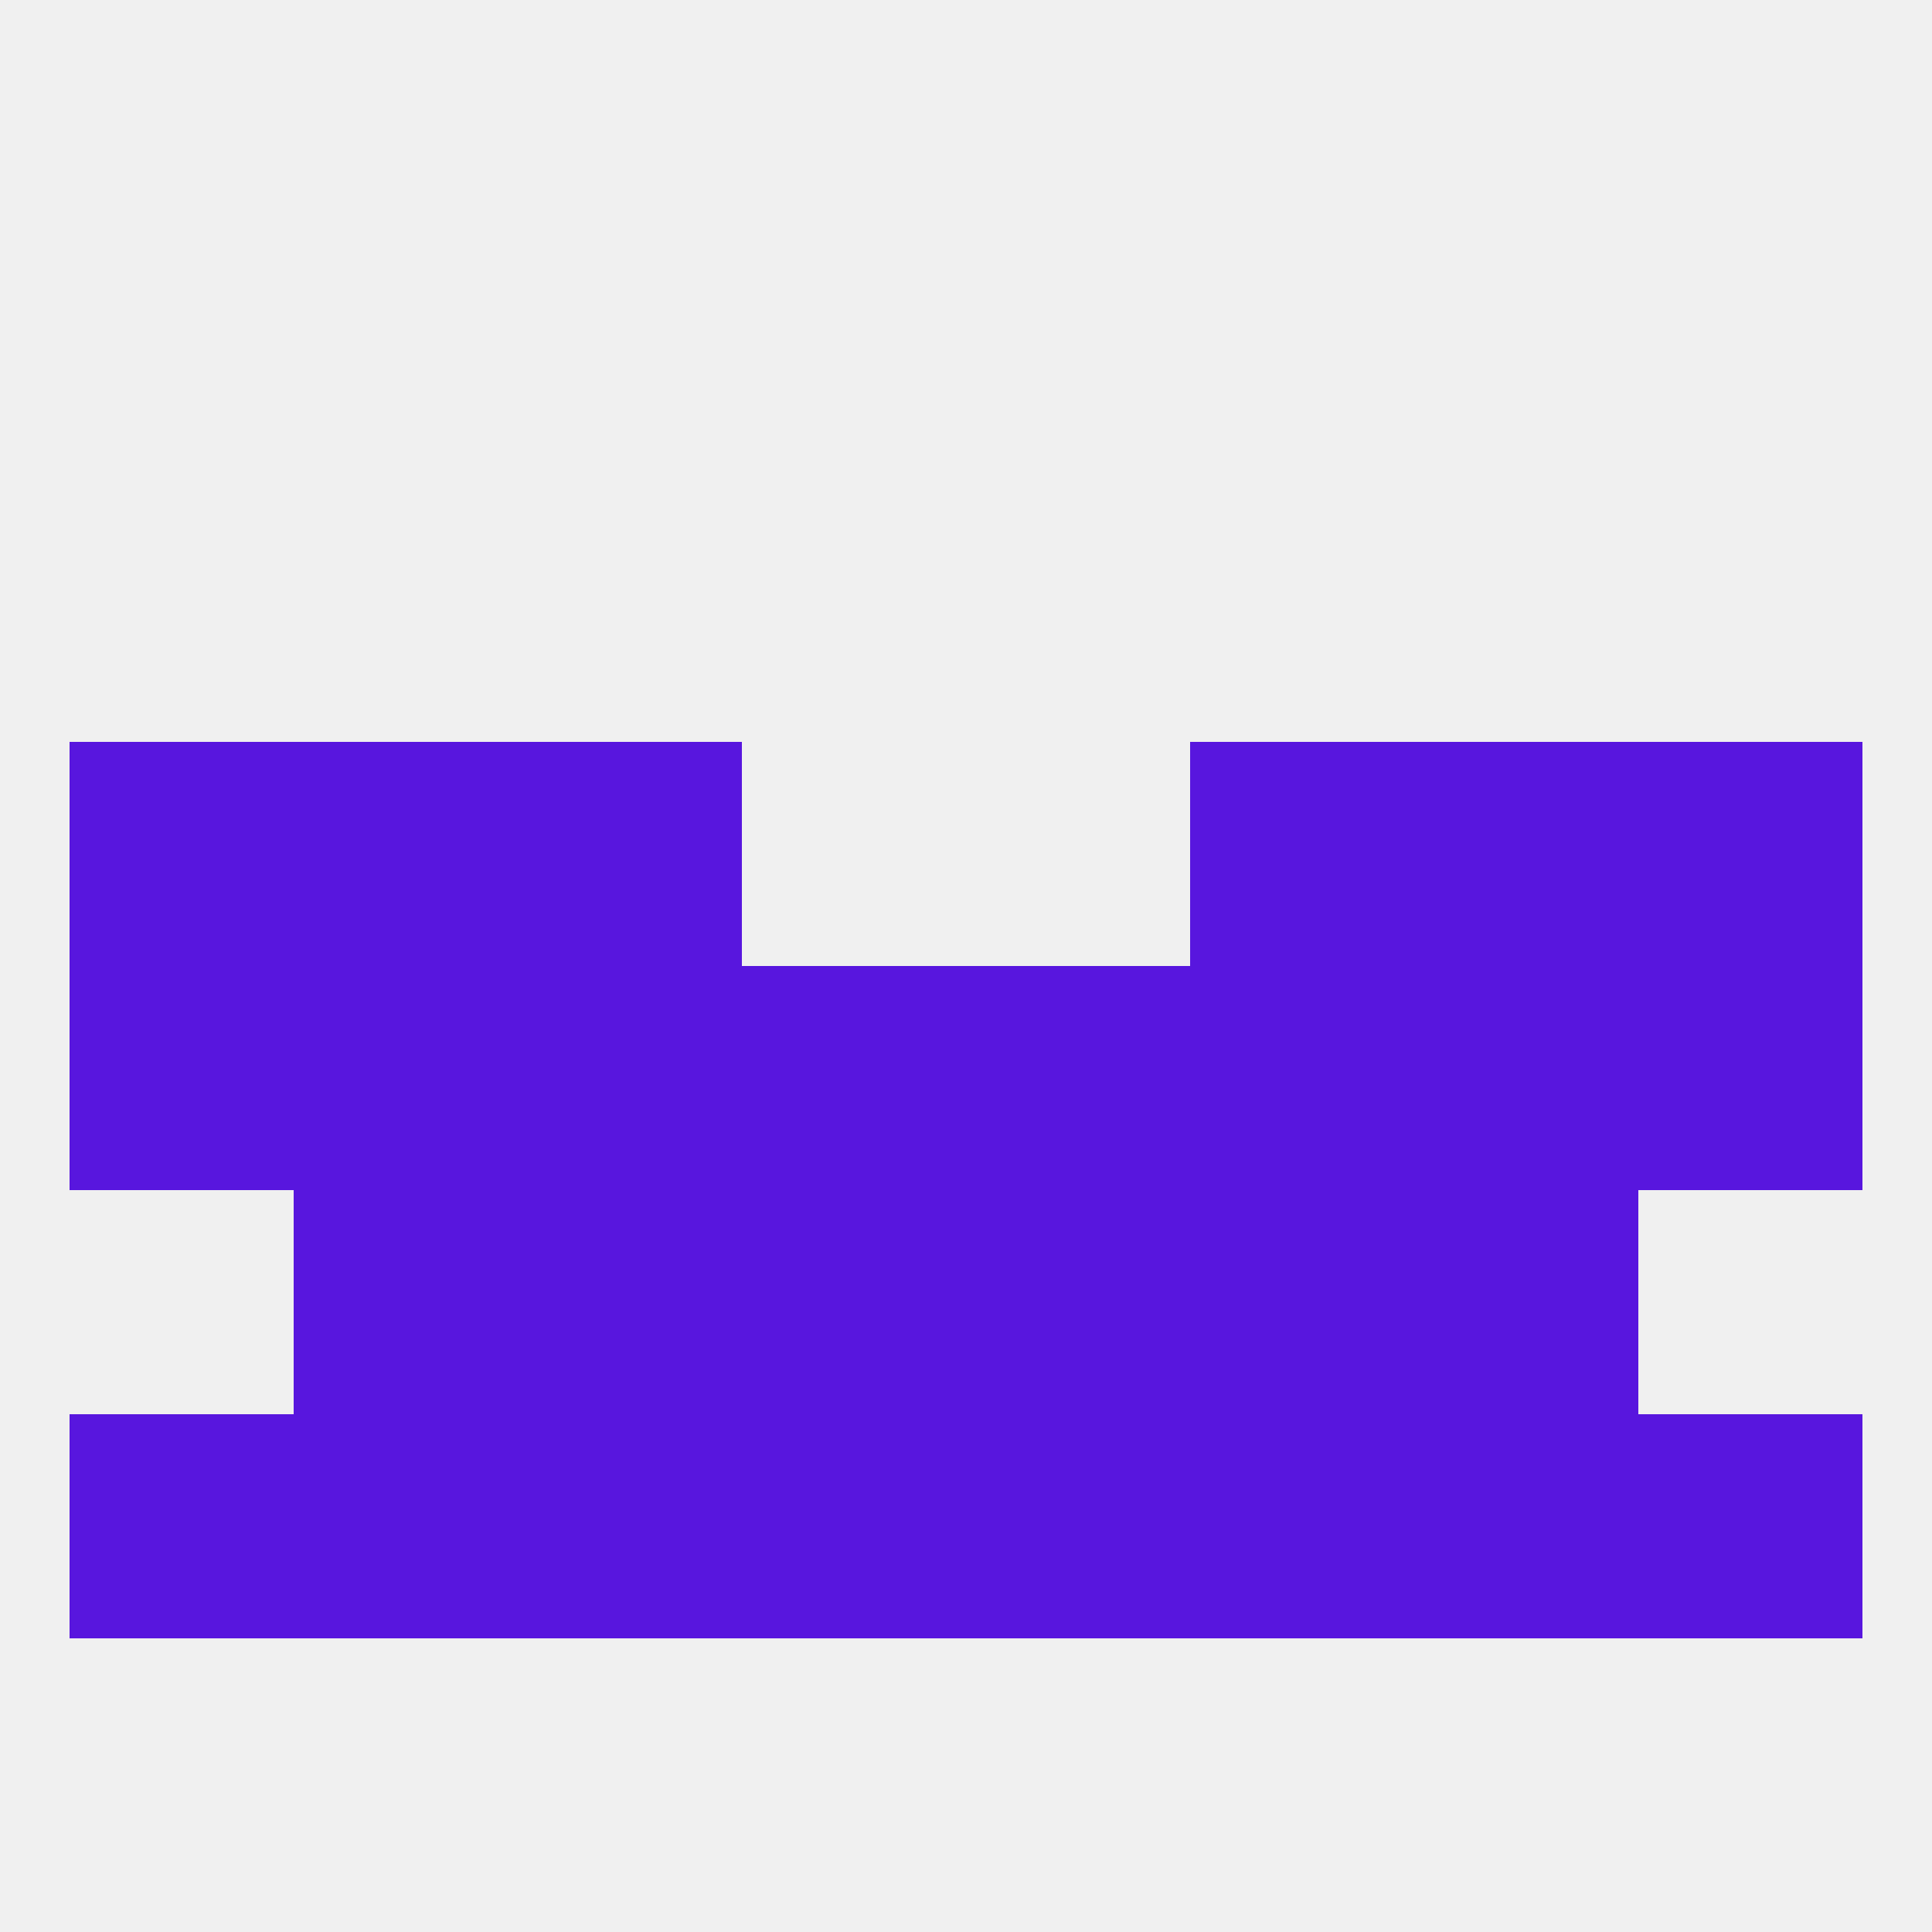 
<!--   <?xml version="1.0"?> -->
<svg version="1.1" baseprofile="full" xmlns="http://www.w3.org/2000/svg" xmlns:xlink="http://www.w3.org/1999/xlink" xmlns:ev="http://www.w3.org/2001/xml-events" width="250" height="250" viewBox="0 0 250 250" >
	<rect width="100%" height="100%" fill="rgba(240,240,240,255)"/>

	<rect x="67" y="125" width="29" height="29" fill="rgba(88,22,222,255)"/>
	<rect x="154" y="125" width="29" height="29" fill="rgba(88,22,222,255)"/>
	<rect x="96" y="125" width="29" height="29" fill="rgba(88,22,222,255)"/>
	<rect x="125" y="125" width="29" height="29" fill="rgba(88,22,222,255)"/>
	<rect x="38" y="125" width="29" height="29" fill="rgba(88,22,222,255)"/>
	<rect x="183" y="125" width="29" height="29" fill="rgba(88,22,222,255)"/>
	<rect x="9" y="125" width="29" height="29" fill="rgba(88,22,222,255)"/>
	<rect x="212" y="125" width="29" height="29" fill="rgba(88,22,222,255)"/>
	<rect x="125" y="154" width="29" height="29" fill="rgba(88,22,222,255)"/>
	<rect x="38" y="154" width="29" height="29" fill="rgba(88,22,222,255)"/>
	<rect x="183" y="154" width="29" height="29" fill="rgba(88,22,222,255)"/>
	<rect x="67" y="154" width="29" height="29" fill="rgba(88,22,222,255)"/>
	<rect x="154" y="154" width="29" height="29" fill="rgba(88,22,222,255)"/>
	<rect x="96" y="154" width="29" height="29" fill="rgba(88,22,222,255)"/>
	<rect x="183" y="183" width="29" height="29" fill="rgba(88,22,222,255)"/>
	<rect x="9" y="183" width="29" height="29" fill="rgba(88,22,222,255)"/>
	<rect x="212" y="183" width="29" height="29" fill="rgba(88,22,222,255)"/>
	<rect x="38" y="183" width="29" height="29" fill="rgba(88,22,222,255)"/>
	<rect x="96" y="183" width="29" height="29" fill="rgba(88,22,222,255)"/>
	<rect x="125" y="183" width="29" height="29" fill="rgba(88,22,222,255)"/>
	<rect x="67" y="183" width="29" height="29" fill="rgba(88,22,222,255)"/>
	<rect x="154" y="183" width="29" height="29" fill="rgba(88,22,222,255)"/>
	<rect x="154" y="96" width="29" height="29" fill="rgba(88,22,222,255)"/>
	<rect x="38" y="96" width="29" height="29" fill="rgba(88,22,222,255)"/>
	<rect x="183" y="96" width="29" height="29" fill="rgba(88,22,222,255)"/>
	<rect x="9" y="96" width="29" height="29" fill="rgba(88,22,222,255)"/>
	<rect x="212" y="96" width="29" height="29" fill="rgba(88,22,222,255)"/>
	<rect x="67" y="96" width="29" height="29" fill="rgba(88,22,222,255)"/>
</svg>